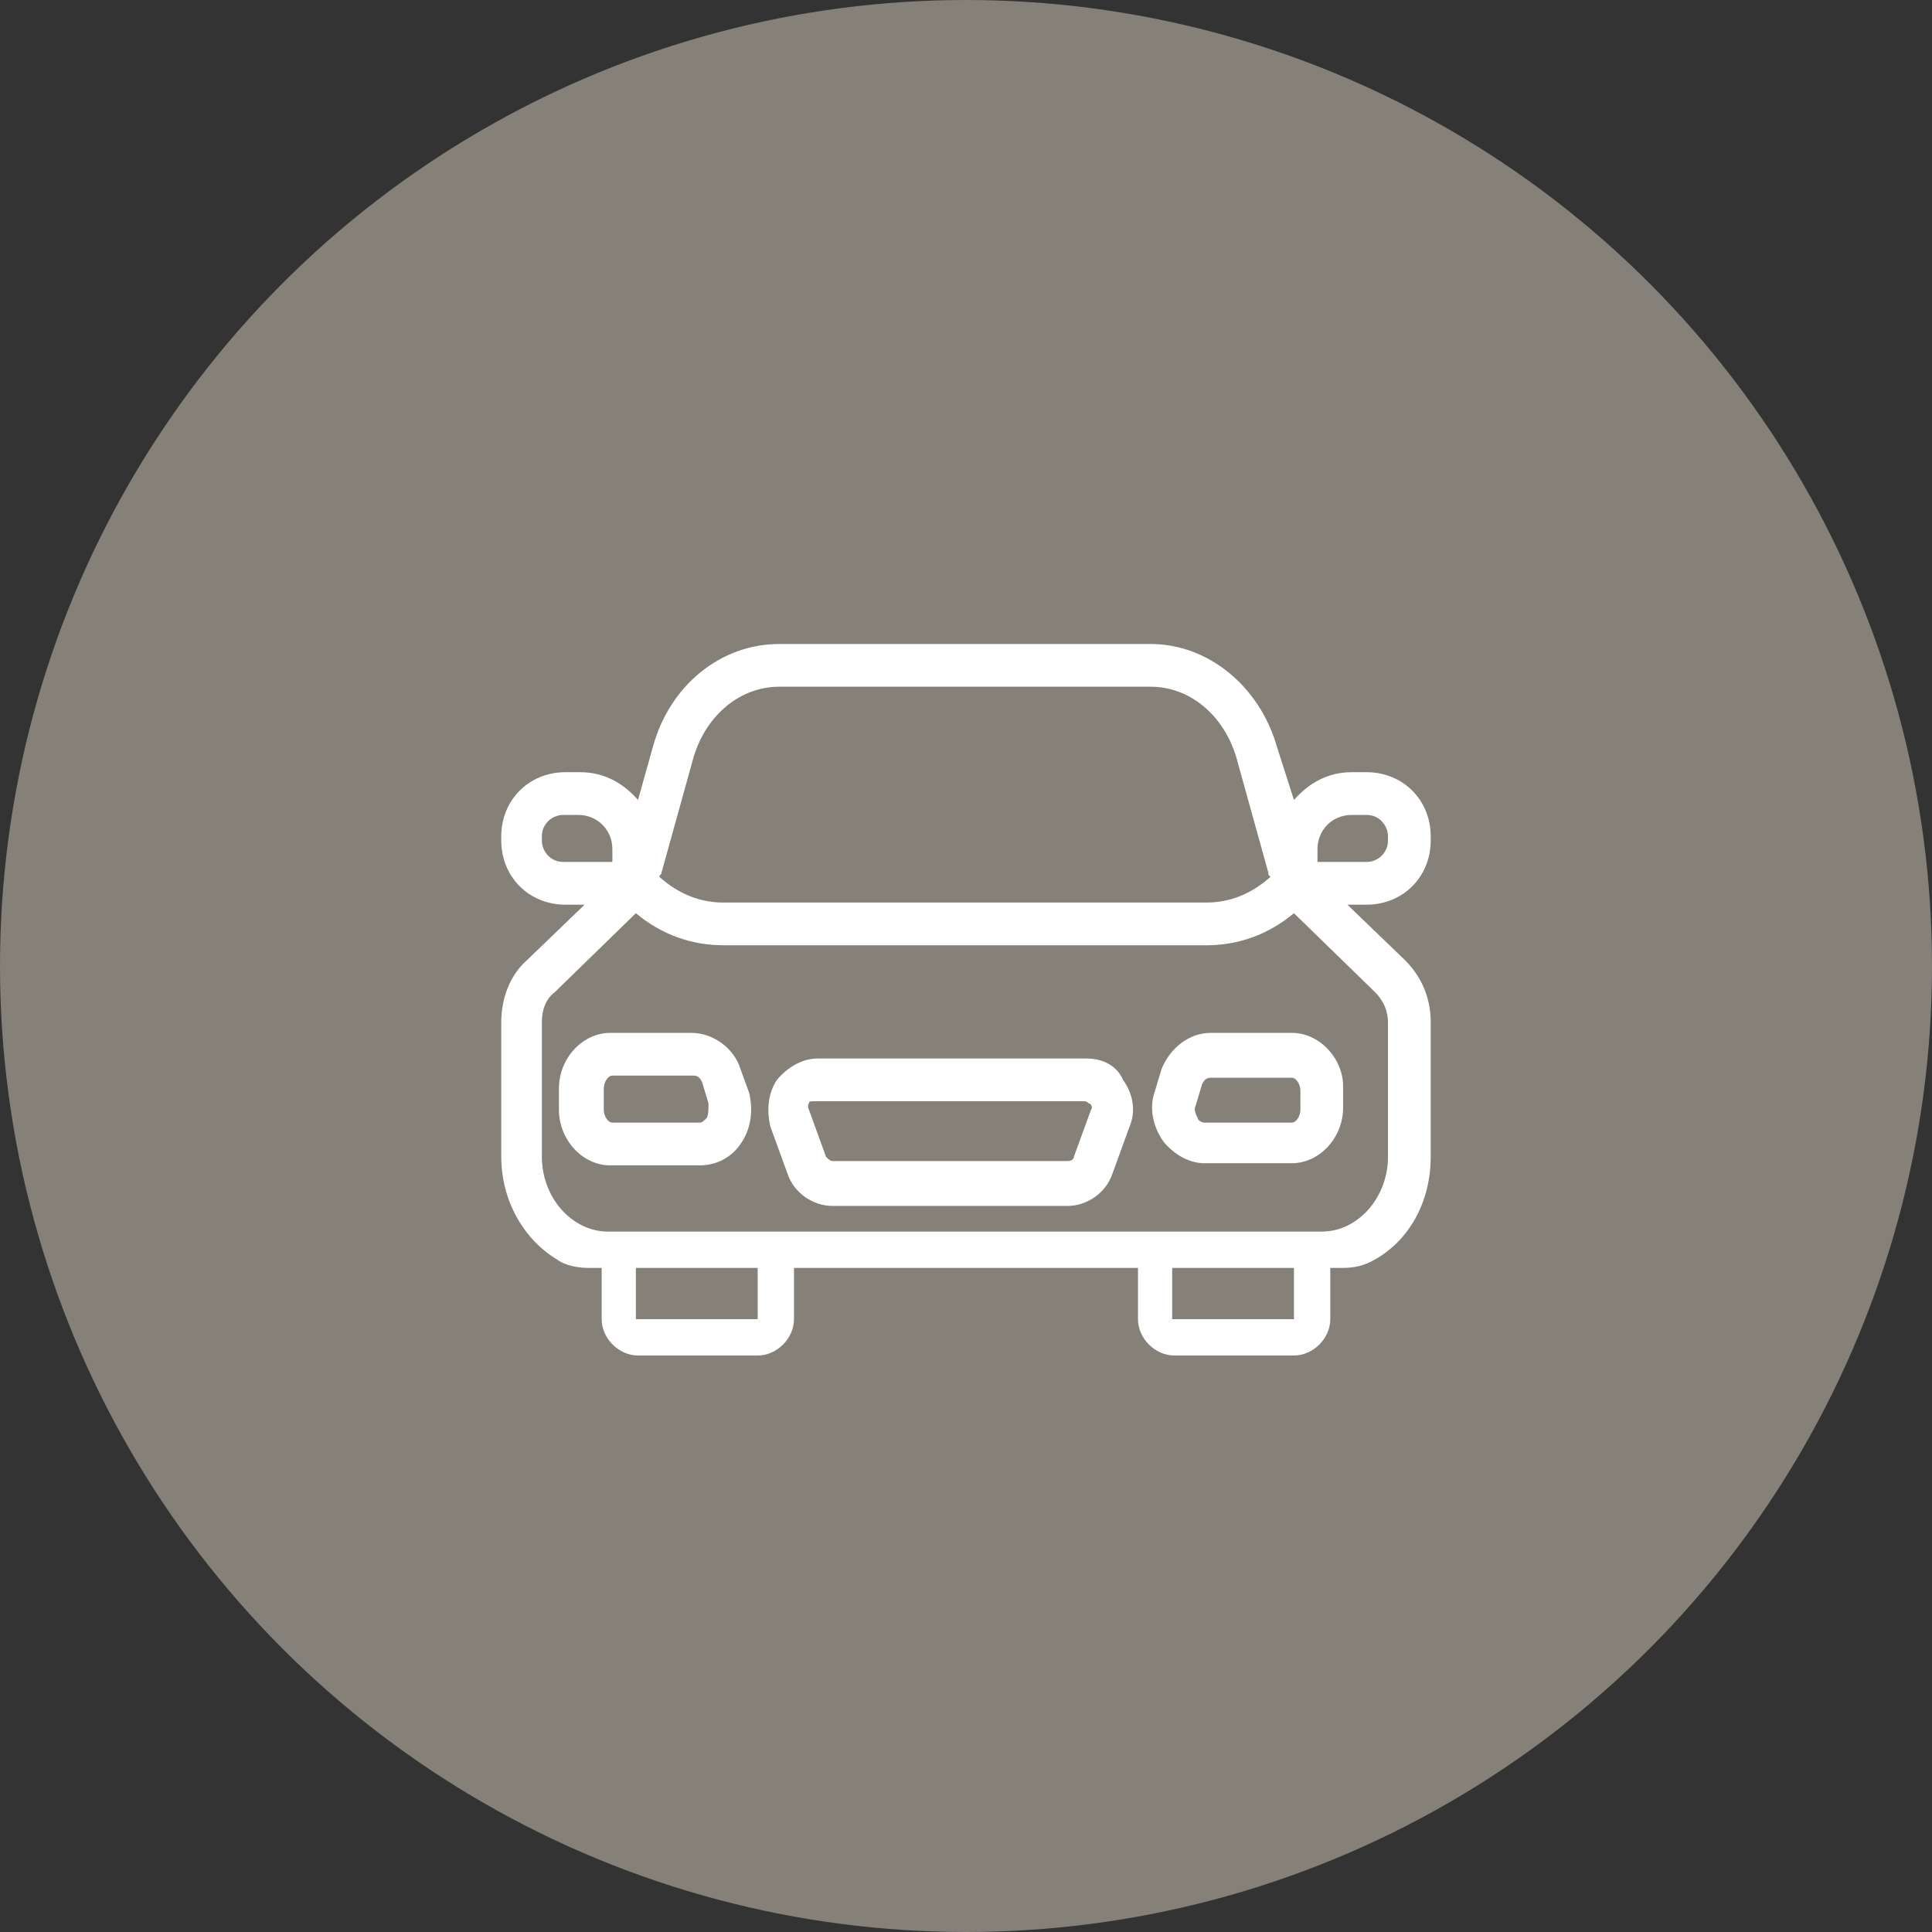 <svg width="150" height="150" viewBox="0 0 150 150" fill="none" xmlns="http://www.w3.org/2000/svg">
<rect x="0" y="0" width="150" height="150" fill="#333333" stroke="none"/>
<circle cx="75" cy="75" r="75" fill="#858078"/>
<path d="M84.372 82.182H73.921H63.47C62.309 82.182 61.147 82.846 60.318 83.841C59.654 84.837 59.488 86.164 59.82 87.491L61.147 91.14C61.645 92.633 63.138 93.629 64.631 93.629H82.879C84.372 93.629 85.865 92.633 86.363 91.14L87.69 87.491C88.187 86.33 88.022 85.002 87.192 83.841C86.694 82.68 85.533 82.182 84.372 82.182ZM84.704 86.164L83.377 89.813C83.377 89.979 83.211 90.145 82.879 90.145H64.631C64.465 90.145 64.299 89.979 64.133 89.813L62.806 86.164C62.64 85.832 62.806 85.666 62.806 85.666C62.806 85.5 62.972 85.5 63.138 85.5H73.589H84.206C84.372 85.5 84.538 85.666 84.538 85.666C84.704 85.666 84.87 85.998 84.704 86.164Z" fill="white"/>
<path d="M100.298 80.192H93.994C92.335 80.192 90.842 81.354 90.179 83.013L89.681 84.671C89.183 85.999 89.515 87.492 90.345 88.653C91.174 89.648 92.335 90.312 93.497 90.312H100.298C102.455 90.312 104.279 88.321 104.279 85.999V84.34C104.279 82.183 102.455 80.192 100.298 80.192ZM100.962 86.164C100.962 86.662 100.63 87.16 100.298 87.16H93.497C93.331 87.16 92.999 86.994 92.999 86.828C92.833 86.496 92.667 86.164 92.833 85.833L93.331 84.174C93.497 83.842 93.662 83.676 93.994 83.676H100.298C100.63 83.676 100.962 84.174 100.962 84.671V86.164Z" fill="white"/>
<path d="M57.495 83.013C56.998 81.354 55.339 80.192 53.68 80.192H47.376C45.219 80.192 43.395 82.183 43.395 84.505V86.164C43.395 88.487 45.219 90.478 47.376 90.478H54.343C55.67 90.478 56.832 89.814 57.495 88.819C58.325 87.657 58.49 86.164 58.159 84.837L57.495 83.013ZM54.841 86.828C54.675 86.994 54.509 87.16 54.343 87.16H47.542C47.21 87.16 46.878 86.662 46.878 86.164V84.505C46.878 84.008 47.21 83.51 47.542 83.51H53.846C54.177 83.51 54.343 83.676 54.509 84.008L55.007 85.667C55.007 86.164 55.007 86.662 54.841 86.828Z" fill="white"/>
<path d="M109.089 74.552L104.61 70.239H106.103C108.924 70.239 111.08 68.082 111.08 65.262V64.93C111.08 62.11 108.924 59.953 106.103 59.953H104.942C103.117 59.953 101.624 60.783 100.463 62.11L99.136 57.963C97.809 53.318 93.828 50 89.349 50H60.484C56.005 50 52.023 53.152 50.696 57.963L49.535 62.11C48.374 60.783 46.881 59.953 45.056 59.953H43.895C41.075 59.953 38.918 62.11 38.918 64.93V65.262C38.918 68.082 41.075 70.239 43.895 70.239H45.388L40.909 74.552C39.581 75.713 38.918 77.538 38.918 79.362V89.814C38.918 93.297 40.743 96.283 43.231 97.776C43.895 98.274 44.89 98.44 45.719 98.44H46.715V102.421C46.715 103.914 48.042 105.241 49.535 105.241H58.825C60.318 105.241 61.645 103.914 61.645 102.421V98.44H88.353V102.421C88.353 103.914 89.68 105.241 91.173 105.241H100.463C101.956 105.241 103.283 103.914 103.283 102.421V98.44H104.279C105.108 98.44 105.938 98.274 106.767 97.776C109.421 96.283 111.08 93.297 111.08 89.814V79.362C111.08 77.538 110.417 75.879 109.089 74.552ZM102.288 65.925C102.288 64.432 103.449 63.271 104.942 63.271H106.103C107.099 63.271 107.762 64.101 107.762 64.93V65.262C107.762 66.257 106.933 66.921 106.103 66.921H102.288V65.925ZM51.36 67.75L53.848 58.792C54.843 55.474 57.498 53.318 60.484 53.318H89.349C92.335 53.318 94.989 55.474 95.984 58.792L98.472 67.75C98.472 67.916 98.472 67.916 98.638 68.082C97.145 69.409 95.487 70.073 93.662 70.073H74.916H56.17C54.346 70.073 52.687 69.409 51.194 68.082C51.194 67.916 51.36 67.916 51.36 67.75ZM43.729 66.921C42.733 66.921 42.07 66.091 42.07 65.262V64.93C42.07 63.935 42.899 63.271 43.729 63.271H44.89C46.383 63.271 47.544 64.432 47.544 65.925V66.921H43.729ZM58.825 102.421H49.369V98.44H58.825V102.421ZM100.463 102.421H91.007V98.44H100.463V102.421ZM107.762 89.814C107.762 92.966 105.44 95.62 102.62 95.62H47.212C44.392 95.62 42.07 92.966 42.07 89.814V79.362C42.07 78.367 42.402 77.538 43.065 77.04L49.369 70.902C51.36 72.561 53.682 73.391 56.17 73.391H74.916H93.662C96.15 73.391 98.472 72.561 100.463 70.902L106.767 77.04C107.431 77.704 107.762 78.533 107.762 79.362V89.814Z" fill="white"/>
</svg>
